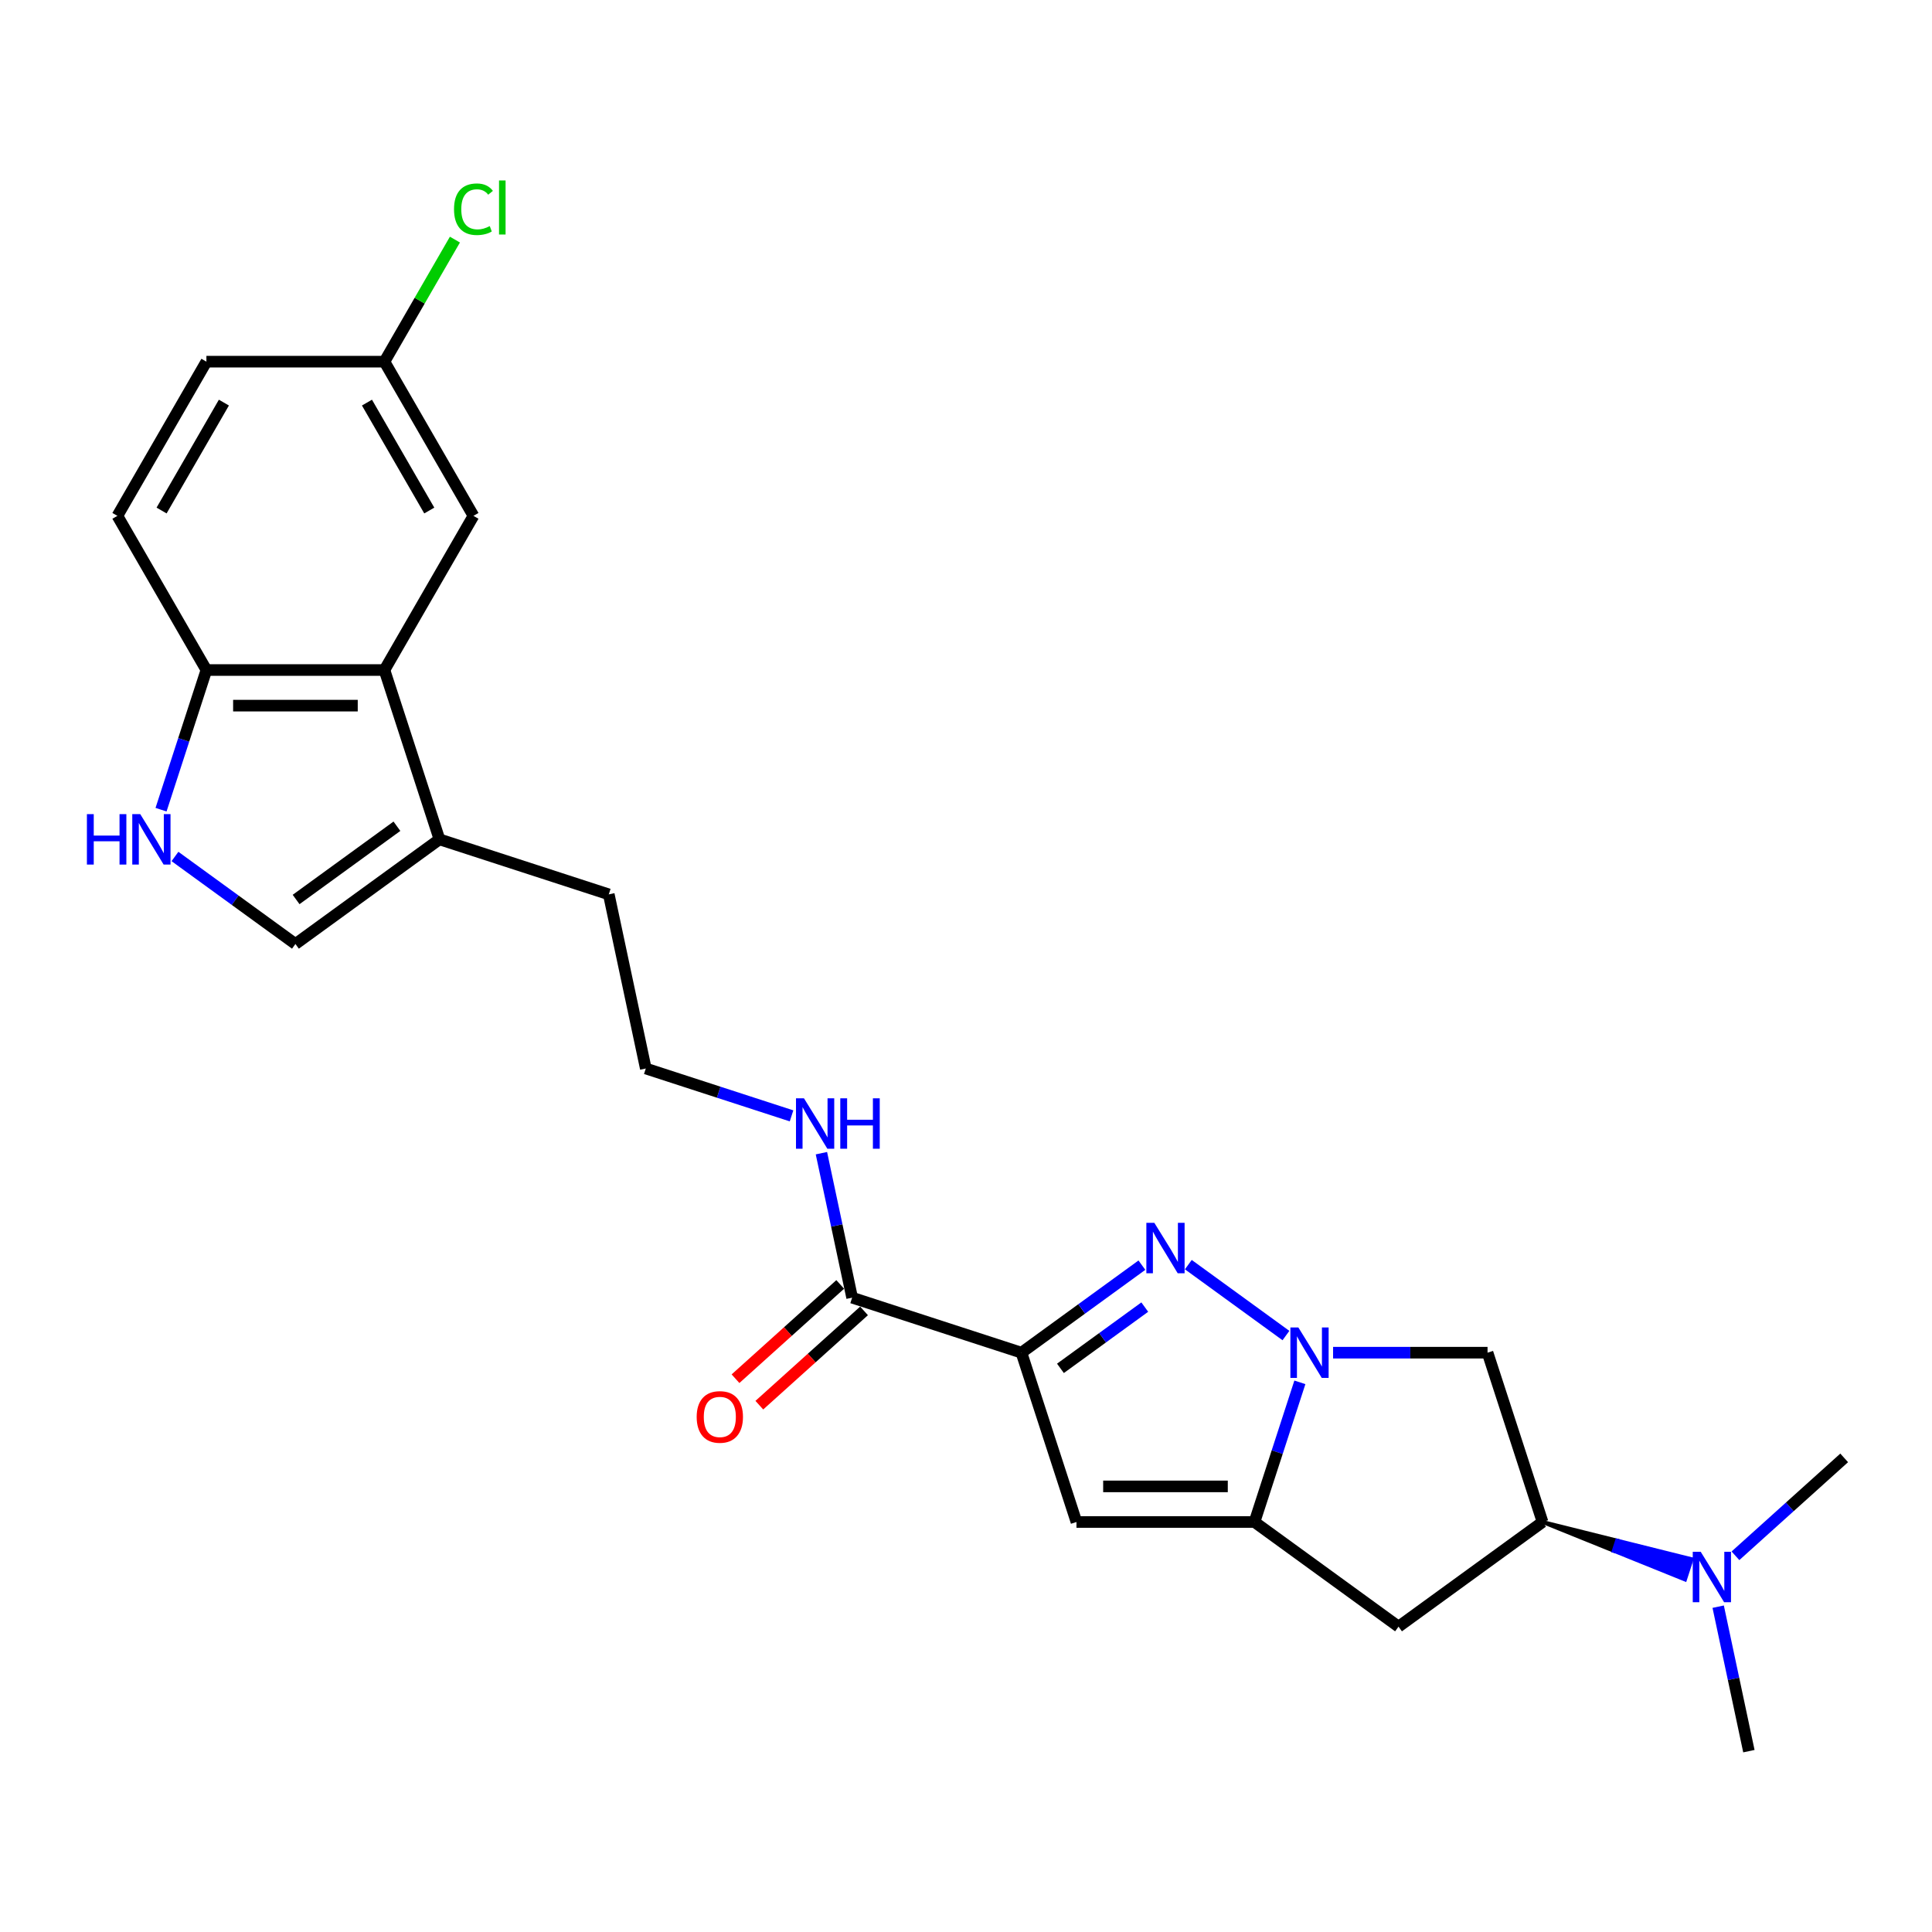 <?xml version='1.0' encoding='iso-8859-1'?>
<svg version='1.1' baseProfile='full'
              xmlns='http://www.w3.org/2000/svg'
                      xmlns:rdkit='http://www.rdkit.org/xml'
                      xmlns:xlink='http://www.w3.org/1999/xlink'
                  xml:space='preserve'
width='1000px' height='1000px' viewBox='0 0 1000 1000'>
<!-- END OF HEADER -->
<rect style='opacity:1.0;fill:#FFFFFF;stroke:none' width='1000' height='1000' x='0' y='0'> </rect>
<path class='bond-1' d='M 665.6,691.281 L 615.074,654.572' style='fill:none;fill-rule:evenodd;stroke:#0000FF;stroke-width:6px;stroke-linecap:butt;stroke-linejoin:miter;stroke-opacity:1' />
<path class='bond-2' d='M 672.812,715.497 L 661.068,751.641' style='fill:none;fill-rule:evenodd;stroke:#0000FF;stroke-width:6px;stroke-linecap:butt;stroke-linejoin:miter;stroke-opacity:1' />
<path class='bond-2' d='M 661.068,751.641 L 649.325,787.785' style='fill:none;fill-rule:evenodd;stroke:#000000;stroke-width:6px;stroke-linecap:butt;stroke-linejoin:miter;stroke-opacity:1' />
<path class='bond-4' d='M 690.001,700.145 L 729.975,700.145' style='fill:none;fill-rule:evenodd;stroke:#0000FF;stroke-width:6px;stroke-linecap:butt;stroke-linejoin:miter;stroke-opacity:1' />
<path class='bond-4' d='M 729.975,700.145 L 769.95,700.145' style='fill:none;fill-rule:evenodd;stroke:#000000;stroke-width:6px;stroke-linecap:butt;stroke-linejoin:miter;stroke-opacity:1' />
<path class='bond-0' d='M 528.699,700.145 L 559.874,677.495' style='fill:none;fill-rule:evenodd;stroke:#000000;stroke-width:6px;stroke-linecap:butt;stroke-linejoin:miter;stroke-opacity:1' />
<path class='bond-0' d='M 559.874,677.495 L 591.049,654.845' style='fill:none;fill-rule:evenodd;stroke:#0000FF;stroke-width:6px;stroke-linecap:butt;stroke-linejoin:miter;stroke-opacity:1' />
<path class='bond-0' d='M 548.885,708.26 L 570.707,692.405' style='fill:none;fill-rule:evenodd;stroke:#000000;stroke-width:6px;stroke-linecap:butt;stroke-linejoin:miter;stroke-opacity:1' />
<path class='bond-0' d='M 570.707,692.405 L 592.53,676.551' style='fill:none;fill-rule:evenodd;stroke:#0000FF;stroke-width:6px;stroke-linecap:butt;stroke-linejoin:miter;stroke-opacity:1' />
<path class='bond-6' d='M 528.699,700.145 L 441.06,671.67' style='fill:none;fill-rule:evenodd;stroke:#000000;stroke-width:6px;stroke-linecap:butt;stroke-linejoin:miter;stroke-opacity:1' />
<path class='bond-26' d='M 528.699,700.145 L 557.175,787.785' style='fill:none;fill-rule:evenodd;stroke:#000000;stroke-width:6px;stroke-linecap:butt;stroke-linejoin:miter;stroke-opacity:1' />
<path class='bond-3' d='M 649.325,787.785 L 557.175,787.785' style='fill:none;fill-rule:evenodd;stroke:#000000;stroke-width:6px;stroke-linecap:butt;stroke-linejoin:miter;stroke-opacity:1' />
<path class='bond-3' d='M 635.502,769.355 L 570.998,769.355' style='fill:none;fill-rule:evenodd;stroke:#000000;stroke-width:6px;stroke-linecap:butt;stroke-linejoin:miter;stroke-opacity:1' />
<path class='bond-7' d='M 649.325,787.785 L 723.875,841.949' style='fill:none;fill-rule:evenodd;stroke:#000000;stroke-width:6px;stroke-linecap:butt;stroke-linejoin:miter;stroke-opacity:1' />
<path class='bond-9' d='M 769.95,700.145 L 798.426,787.785' style='fill:none;fill-rule:evenodd;stroke:#000000;stroke-width:6px;stroke-linecap:butt;stroke-linejoin:miter;stroke-opacity:1' />
<path class='bond-5' d='M 90.563,443.311 L 121.738,465.961' style='fill:none;fill-rule:evenodd;stroke:#0000FF;stroke-width:6px;stroke-linecap:butt;stroke-linejoin:miter;stroke-opacity:1' />
<path class='bond-5' d='M 121.738,465.961 L 152.913,488.611' style='fill:none;fill-rule:evenodd;stroke:#000000;stroke-width:6px;stroke-linecap:butt;stroke-linejoin:miter;stroke-opacity:1' />
<path class='bond-27' d='M 83.351,419.094 L 95.094,382.951' style='fill:none;fill-rule:evenodd;stroke:#0000FF;stroke-width:6px;stroke-linecap:butt;stroke-linejoin:miter;stroke-opacity:1' />
<path class='bond-27' d='M 95.094,382.951 L 106.838,346.807' style='fill:none;fill-rule:evenodd;stroke:#000000;stroke-width:6px;stroke-linecap:butt;stroke-linejoin:miter;stroke-opacity:1' />
<path class='bond-15' d='M 434.894,664.821 L 407.795,689.221' style='fill:none;fill-rule:evenodd;stroke:#000000;stroke-width:6px;stroke-linecap:butt;stroke-linejoin:miter;stroke-opacity:1' />
<path class='bond-15' d='M 407.795,689.221 L 380.697,713.621' style='fill:none;fill-rule:evenodd;stroke:#FF0000;stroke-width:6px;stroke-linecap:butt;stroke-linejoin:miter;stroke-opacity:1' />
<path class='bond-15' d='M 447.226,678.518 L 420.127,702.917' style='fill:none;fill-rule:evenodd;stroke:#000000;stroke-width:6px;stroke-linecap:butt;stroke-linejoin:miter;stroke-opacity:1' />
<path class='bond-15' d='M 420.127,702.917 L 393.029,727.317' style='fill:none;fill-rule:evenodd;stroke:#FF0000;stroke-width:6px;stroke-linecap:butt;stroke-linejoin:miter;stroke-opacity:1' />
<path class='bond-16' d='M 441.06,671.67 L 433.112,634.278' style='fill:none;fill-rule:evenodd;stroke:#000000;stroke-width:6px;stroke-linecap:butt;stroke-linejoin:miter;stroke-opacity:1' />
<path class='bond-16' d='M 433.112,634.278 L 425.164,596.886' style='fill:none;fill-rule:evenodd;stroke:#0000FF;stroke-width:6px;stroke-linecap:butt;stroke-linejoin:miter;stroke-opacity:1' />
<path class='bond-25' d='M 723.875,841.949 L 798.426,787.785' style='fill:none;fill-rule:evenodd;stroke:#000000;stroke-width:6px;stroke-linecap:butt;stroke-linejoin:miter;stroke-opacity:1' />
<path class='bond-8' d='M 198.988,346.807 L 227.463,434.446' style='fill:none;fill-rule:evenodd;stroke:#000000;stroke-width:6px;stroke-linecap:butt;stroke-linejoin:miter;stroke-opacity:1' />
<path class='bond-12' d='M 198.988,346.807 L 106.838,346.807' style='fill:none;fill-rule:evenodd;stroke:#000000;stroke-width:6px;stroke-linecap:butt;stroke-linejoin:miter;stroke-opacity:1' />
<path class='bond-12' d='M 185.165,365.237 L 120.661,365.237' style='fill:none;fill-rule:evenodd;stroke:#000000;stroke-width:6px;stroke-linecap:butt;stroke-linejoin:miter;stroke-opacity:1' />
<path class='bond-14' d='M 198.988,346.807 L 245.062,267.003' style='fill:none;fill-rule:evenodd;stroke:#000000;stroke-width:6px;stroke-linecap:butt;stroke-linejoin:miter;stroke-opacity:1' />
<path class='bond-13' d='M 798.426,787.785 L 835.291,802.67 L 836.999,797.411 Z' style='fill:#000000;fill-rule:evenodd;fill-opacity:1;stroke:#000000;stroke-width:2px;stroke-linecap:butt;stroke-linejoin:miter;stroke-opacity:1;' />
<path class='bond-13' d='M 835.291,802.67 L 875.573,807.038 L 872.156,817.555 Z' style='fill:#0000FF;fill-rule:evenodd;fill-opacity:1;stroke:#0000FF;stroke-width:2px;stroke-linecap:butt;stroke-linejoin:miter;stroke-opacity:1;' />
<path class='bond-13' d='M 835.291,802.67 L 836.999,797.411 L 875.573,807.038 Z' style='fill:#0000FF;fill-rule:evenodd;fill-opacity:1;stroke:#0000FF;stroke-width:2px;stroke-linecap:butt;stroke-linejoin:miter;stroke-opacity:1;' />
<path class='bond-10' d='M 152.913,488.611 L 227.463,434.446' style='fill:none;fill-rule:evenodd;stroke:#000000;stroke-width:6px;stroke-linecap:butt;stroke-linejoin:miter;stroke-opacity:1' />
<path class='bond-10' d='M 153.263,465.576 L 205.448,427.661' style='fill:none;fill-rule:evenodd;stroke:#000000;stroke-width:6px;stroke-linecap:butt;stroke-linejoin:miter;stroke-opacity:1' />
<path class='bond-11' d='M 227.463,434.446 L 315.103,462.922' style='fill:none;fill-rule:evenodd;stroke:#000000;stroke-width:6px;stroke-linecap:butt;stroke-linejoin:miter;stroke-opacity:1' />
<path class='bond-17' d='M 106.838,346.807 L 60.764,267.003' style='fill:none;fill-rule:evenodd;stroke:#000000;stroke-width:6px;stroke-linecap:butt;stroke-linejoin:miter;stroke-opacity:1' />
<path class='bond-23' d='M 889.328,831.613 L 897.276,869.004' style='fill:none;fill-rule:evenodd;stroke:#0000FF;stroke-width:6px;stroke-linecap:butt;stroke-linejoin:miter;stroke-opacity:1' />
<path class='bond-23' d='M 897.276,869.004 L 905.224,906.396' style='fill:none;fill-rule:evenodd;stroke:#000000;stroke-width:6px;stroke-linecap:butt;stroke-linejoin:miter;stroke-opacity:1' />
<path class='bond-24' d='M 898.266,805.275 L 926.406,779.938' style='fill:none;fill-rule:evenodd;stroke:#0000FF;stroke-width:6px;stroke-linecap:butt;stroke-linejoin:miter;stroke-opacity:1' />
<path class='bond-24' d='M 926.406,779.938 L 954.545,754.6' style='fill:none;fill-rule:evenodd;stroke:#000000;stroke-width:6px;stroke-linecap:butt;stroke-linejoin:miter;stroke-opacity:1' />
<path class='bond-18' d='M 245.062,267.003 L 198.988,187.199' style='fill:none;fill-rule:evenodd;stroke:#000000;stroke-width:6px;stroke-linecap:butt;stroke-linejoin:miter;stroke-opacity:1' />
<path class='bond-18' d='M 222.19,264.248 L 189.938,208.385' style='fill:none;fill-rule:evenodd;stroke:#000000;stroke-width:6px;stroke-linecap:butt;stroke-linejoin:miter;stroke-opacity:1' />
<path class='bond-21' d='M 409.701,577.57 L 371.981,565.314' style='fill:none;fill-rule:evenodd;stroke:#0000FF;stroke-width:6px;stroke-linecap:butt;stroke-linejoin:miter;stroke-opacity:1' />
<path class='bond-21' d='M 371.981,565.314 L 334.262,553.058' style='fill:none;fill-rule:evenodd;stroke:#000000;stroke-width:6px;stroke-linecap:butt;stroke-linejoin:miter;stroke-opacity:1' />
<path class='bond-28' d='M 60.764,267.003 L 106.838,187.199' style='fill:none;fill-rule:evenodd;stroke:#000000;stroke-width:6px;stroke-linecap:butt;stroke-linejoin:miter;stroke-opacity:1' />
<path class='bond-28' d='M 83.635,264.248 L 115.888,208.385' style='fill:none;fill-rule:evenodd;stroke:#000000;stroke-width:6px;stroke-linecap:butt;stroke-linejoin:miter;stroke-opacity:1' />
<path class='bond-19' d='M 198.988,187.199 L 106.838,187.199' style='fill:none;fill-rule:evenodd;stroke:#000000;stroke-width:6px;stroke-linecap:butt;stroke-linejoin:miter;stroke-opacity:1' />
<path class='bond-20' d='M 198.988,187.199 L 217.226,155.609' style='fill:none;fill-rule:evenodd;stroke:#000000;stroke-width:6px;stroke-linecap:butt;stroke-linejoin:miter;stroke-opacity:1' />
<path class='bond-20' d='M 217.226,155.609 L 235.465,124.019' style='fill:none;fill-rule:evenodd;stroke:#00CC00;stroke-width:6px;stroke-linecap:butt;stroke-linejoin:miter;stroke-opacity:1' />
<path class='bond-22' d='M 334.262,553.058 L 315.103,462.922' style='fill:none;fill-rule:evenodd;stroke:#000000;stroke-width:6px;stroke-linecap:butt;stroke-linejoin:miter;stroke-opacity:1' />
<path  class='atom-0' d='M 672.032 687.097
L 680.583 700.919
Q 681.431 702.283, 682.795 704.753
Q 684.159 707.222, 684.232 707.37
L 684.232 687.097
L 687.697 687.097
L 687.697 713.194
L 684.122 713.194
L 674.944 698.081
Q 673.875 696.312, 672.732 694.285
Q 671.626 692.257, 671.295 691.631
L 671.295 713.194
L 667.904 713.194
L 667.904 687.097
L 672.032 687.097
' fill='#0000FF'/>
<path  class='atom-2' d='M 597.481 632.933
L 606.033 646.755
Q 606.881 648.119, 608.244 650.589
Q 609.608 653.058, 609.682 653.206
L 609.682 632.933
L 613.147 632.933
L 613.147 659.03
L 609.571 659.03
L 600.393 643.917
Q 599.324 642.148, 598.182 640.12
Q 597.076 638.093, 596.744 637.467
L 596.744 659.03
L 593.353 659.03
L 593.353 632.933
L 597.481 632.933
' fill='#0000FF'/>
<path  class='atom-6' d='M 44.986 421.398
L 48.524 421.398
L 48.524 432.493
L 61.868 432.493
L 61.868 421.398
L 65.406 421.398
L 65.406 447.495
L 61.868 447.495
L 61.868 435.442
L 48.524 435.442
L 48.524 447.495
L 44.986 447.495
L 44.986 421.398
' fill='#0000FF'/>
<path  class='atom-6' d='M 72.594 421.398
L 81.145 435.22
Q 81.993 436.584, 83.357 439.054
Q 84.721 441.524, 84.794 441.671
L 84.794 421.398
L 88.259 421.398
L 88.259 447.495
L 84.684 447.495
L 75.506 432.382
Q 74.437 430.613, 73.294 428.586
Q 72.188 426.558, 71.857 425.932
L 71.857 447.495
L 68.466 447.495
L 68.466 421.398
L 72.594 421.398
' fill='#0000FF'/>
<path  class='atom-14' d='M 880.296 803.212
L 888.848 817.034
Q 889.696 818.398, 891.06 820.868
Q 892.423 823.337, 892.497 823.485
L 892.497 803.212
L 895.962 803.212
L 895.962 829.309
L 892.386 829.309
L 883.208 814.196
Q 882.139 812.427, 880.997 810.4
Q 879.891 808.372, 879.559 807.746
L 879.559 829.309
L 876.168 829.309
L 876.168 803.212
L 880.296 803.212
' fill='#0000FF'/>
<path  class='atom-16' d='M 360.6 733.403
Q 360.6 727.137, 363.696 723.635
Q 366.793 720.134, 372.58 720.134
Q 378.367 720.134, 381.463 723.635
Q 384.559 727.137, 384.559 733.403
Q 384.559 739.743, 381.426 743.355
Q 378.293 746.931, 372.58 746.931
Q 366.83 746.931, 363.696 743.355
Q 360.6 739.78, 360.6 733.403
M 372.58 743.982
Q 376.561 743.982, 378.698 741.328
Q 380.873 738.637, 380.873 733.403
Q 380.873 728.28, 378.698 725.7
Q 376.561 723.083, 372.58 723.083
Q 368.599 723.083, 366.424 725.663
Q 364.286 728.243, 364.286 733.403
Q 364.286 738.674, 366.424 741.328
Q 368.599 743.982, 372.58 743.982
' fill='#FF0000'/>
<path  class='atom-17' d='M 416.133 568.485
L 424.684 582.308
Q 425.532 583.672, 426.896 586.141
Q 428.259 588.611, 428.333 588.758
L 428.333 568.485
L 431.798 568.485
L 431.798 594.582
L 428.223 594.582
L 419.044 579.47
Q 417.976 577.7, 416.833 575.673
Q 415.727 573.646, 415.395 573.019
L 415.395 594.582
L 412.004 594.582
L 412.004 568.485
L 416.133 568.485
' fill='#0000FF'/>
<path  class='atom-17' d='M 434.931 568.485
L 438.47 568.485
L 438.47 579.58
L 451.813 579.58
L 451.813 568.485
L 455.351 568.485
L 455.351 594.582
L 451.813 594.582
L 451.813 582.529
L 438.47 582.529
L 438.47 594.582
L 434.931 594.582
L 434.931 568.485
' fill='#0000FF'/>
<path  class='atom-21' d='M 235 108.299
Q 235 101.811, 238.022 98.42
Q 241.082 94.992, 246.869 94.992
Q 252.25 94.992, 255.125 98.789
L 252.692 100.779
Q 250.591 98.015, 246.869 98.015
Q 242.925 98.015, 240.824 100.669
Q 238.759 103.286, 238.759 108.299
Q 238.759 113.459, 240.897 116.113
Q 243.072 118.767, 247.274 118.767
Q 250.149 118.767, 253.503 117.035
L 254.535 119.799
Q 253.172 120.684, 251.107 121.2
Q 249.043 121.716, 246.758 121.716
Q 241.082 121.716, 238.022 118.251
Q 235 114.786, 235 108.299
' fill='#00CC00'/>
<path  class='atom-21' d='M 258.295 93.407
L 261.686 93.407
L 261.686 121.384
L 258.295 121.384
L 258.295 93.407
' fill='#00CC00'/>
</svg>

